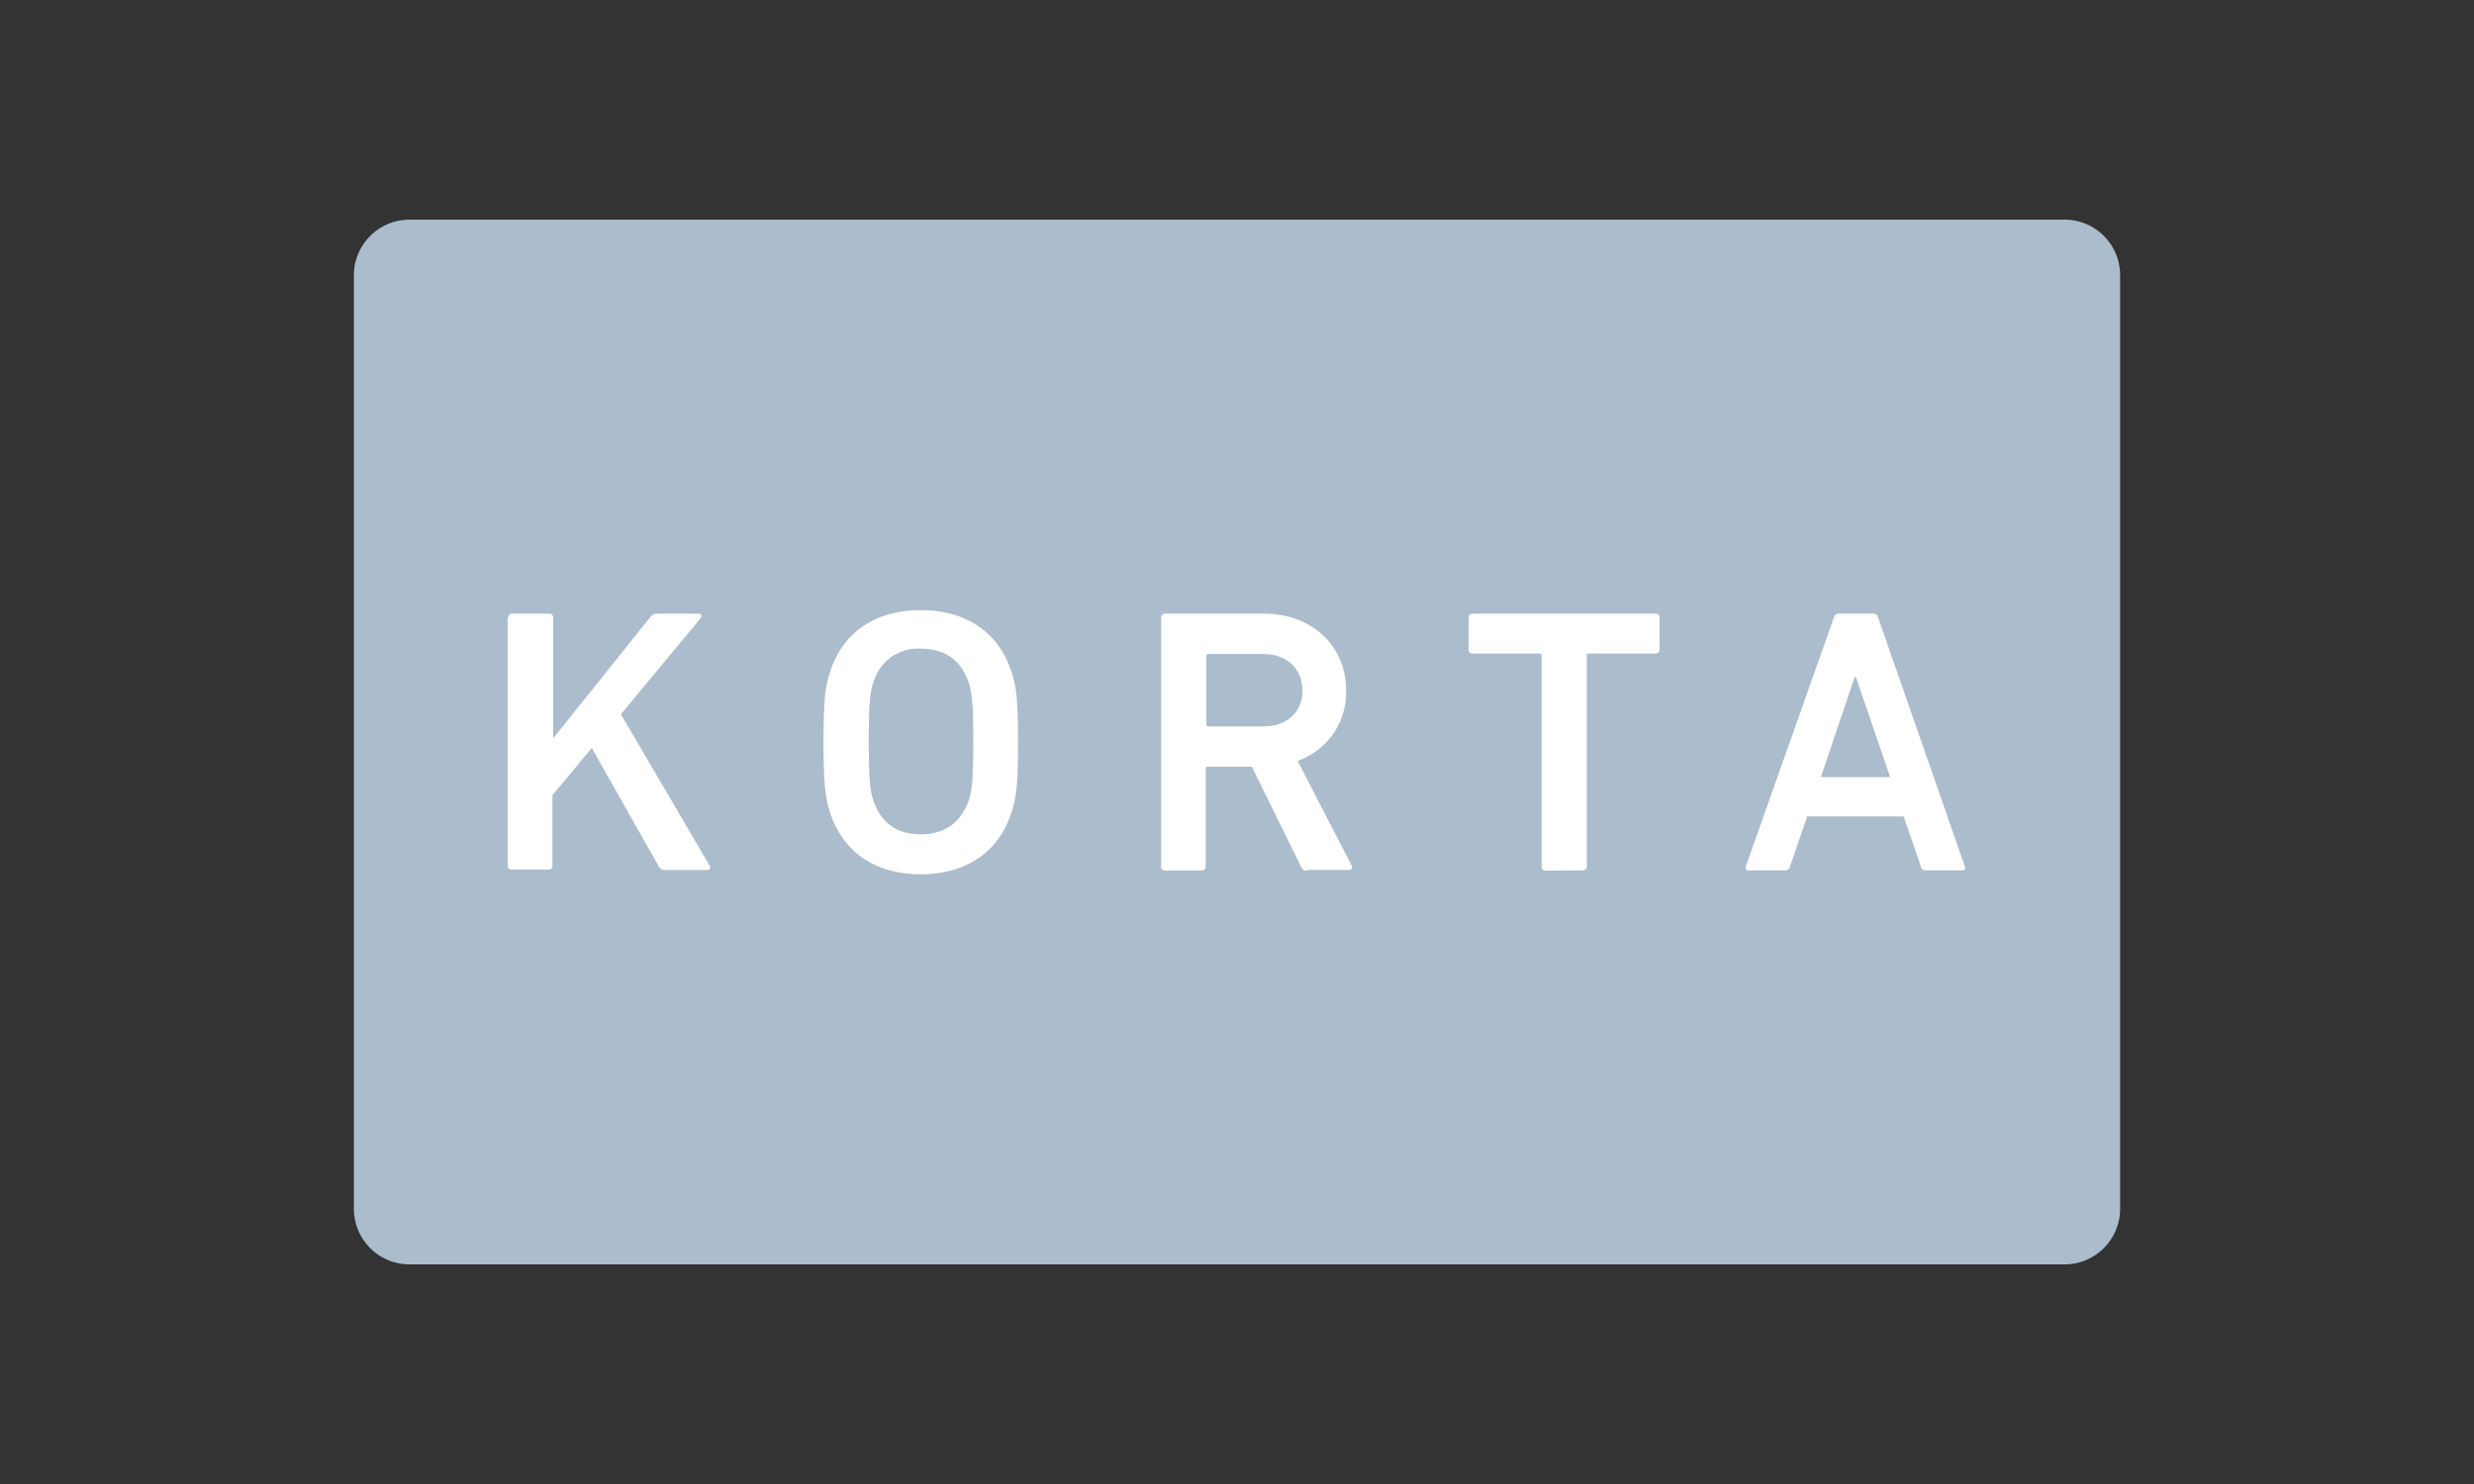 <svg id="Шар_1" data-name="Шар 1" xmlns="http://www.w3.org/2000/svg" viewBox="0 0 500 300"><rect x="0" y="0" width="500" height="300" fill="#333333" stroke="none"/><defs><style>.cls-1{fill:#abbccc;}.cls-2{fill:#fff;}</style></defs><path class="cls-1" d="M428.48,244.44a11.23,11.23,0,0,1-11.16,11.16H82.68a11.23,11.23,0,0,1-11.16-11.16V55.56A11.26,11.26,0,0,1,82.68,44.4H417.32a11.23,11.23,0,0,1,11.16,11.16Z"/><path class="cls-2" d="M102.74,124.84a.76.76,0,0,1,.73-.79H111a.75.75,0,0,1,.79.71v24.52l19.65-24.55c.41-.41.68-.68,1.2-.68h8.64c.42,0,.68.53.26,1l-16.06,19.34,17.91,30.55c.27.53.15.94-.53.94h-8.48c-.68,0-.79-.15-1.21-.67l-13.57-24-7.95,9.55V175a.76.76,0,0,1-.72.8h-7.54a.76.76,0,0,1-.8-.72V124.84Z"/><path class="cls-2" d="M167.76,164.26c-1-3.17-1.32-6.11-1.32-14.22s.27-11,1.32-14.22c2.64-8.22,9.43-12.48,18.33-12.48s15.65,4.26,18.33,12.48c1.06,3.17,1.32,6.11,1.32,14.22s-.26,11-1.32,14.22c-2.64,8.22-9.43,12.48-18.33,12.48s-15.65-4.22-18.33-12.48m28-2.38c.67-1.85.94-4.53.94-12s-.27-9.95-.94-11.95c-1.48-4.26-4.53-6.79-9.7-6.79a9.36,9.36,0,0,0-9.54,6.79c-.68,1.85-.94,4.52-.94,11.95s.26,10,.94,12c1.47,4.26,4.53,6.79,9.54,6.79,5.17,0,8.22-2.68,9.7-6.79"/><path class="cls-2" d="M264.16,176a1.18,1.18,0,0,1-1.21-.79L253,155h-8.9a.38.38,0,0,0-.42.34v19.84a.75.75,0,0,1-.71.79h-7.51a.75.75,0,0,1-.79-.71V124.84a.75.75,0,0,1,.71-.79h20.08c9.54,0,16.59,6.38,16.59,15.54a14.62,14.62,0,0,1-9.8,14.22l10.9,21.12c.26.53,0,.94-.53.94h-8.49Zm-.94-36.36c0-4.52-3.17-7.43-8-7.43h-11a.38.38,0,0,0-.42.34v13.88a.38.38,0,0,0,.35.41h11.07c4.79.08,8-2.82,8-7.2"/><path class="cls-2" d="M312.36,176a.75.75,0,0,1-.79-.71V132.54a.38.38,0,0,0-.34-.42H297.61a.75.75,0,0,1-.79-.71v-6.57a.75.75,0,0,1,.71-.79h37.08a.75.75,0,0,1,.79.71v6.57a.74.74,0,0,1-.69.79h-13.6a.38.38,0,0,0-.41.35v42.69a.76.76,0,0,1-.73.79h-.07Z"/><path class="cls-2" d="M370.63,124.84a1,1,0,0,1,.94-.79h7.05a.92.92,0,0,1,.95.79l17.53,50.32c.16.41,0,.79-.52.79h-7.43a.92.92,0,0,1-.95-.79l-3.47-10.11H365.24l-3.47,10.11a.92.92,0,0,1-.95.79h-7.46c-.53,0-.68-.27-.53-.79ZM382,157.09l-6.9-20.18h-.27L368,157.09Z"/></svg>